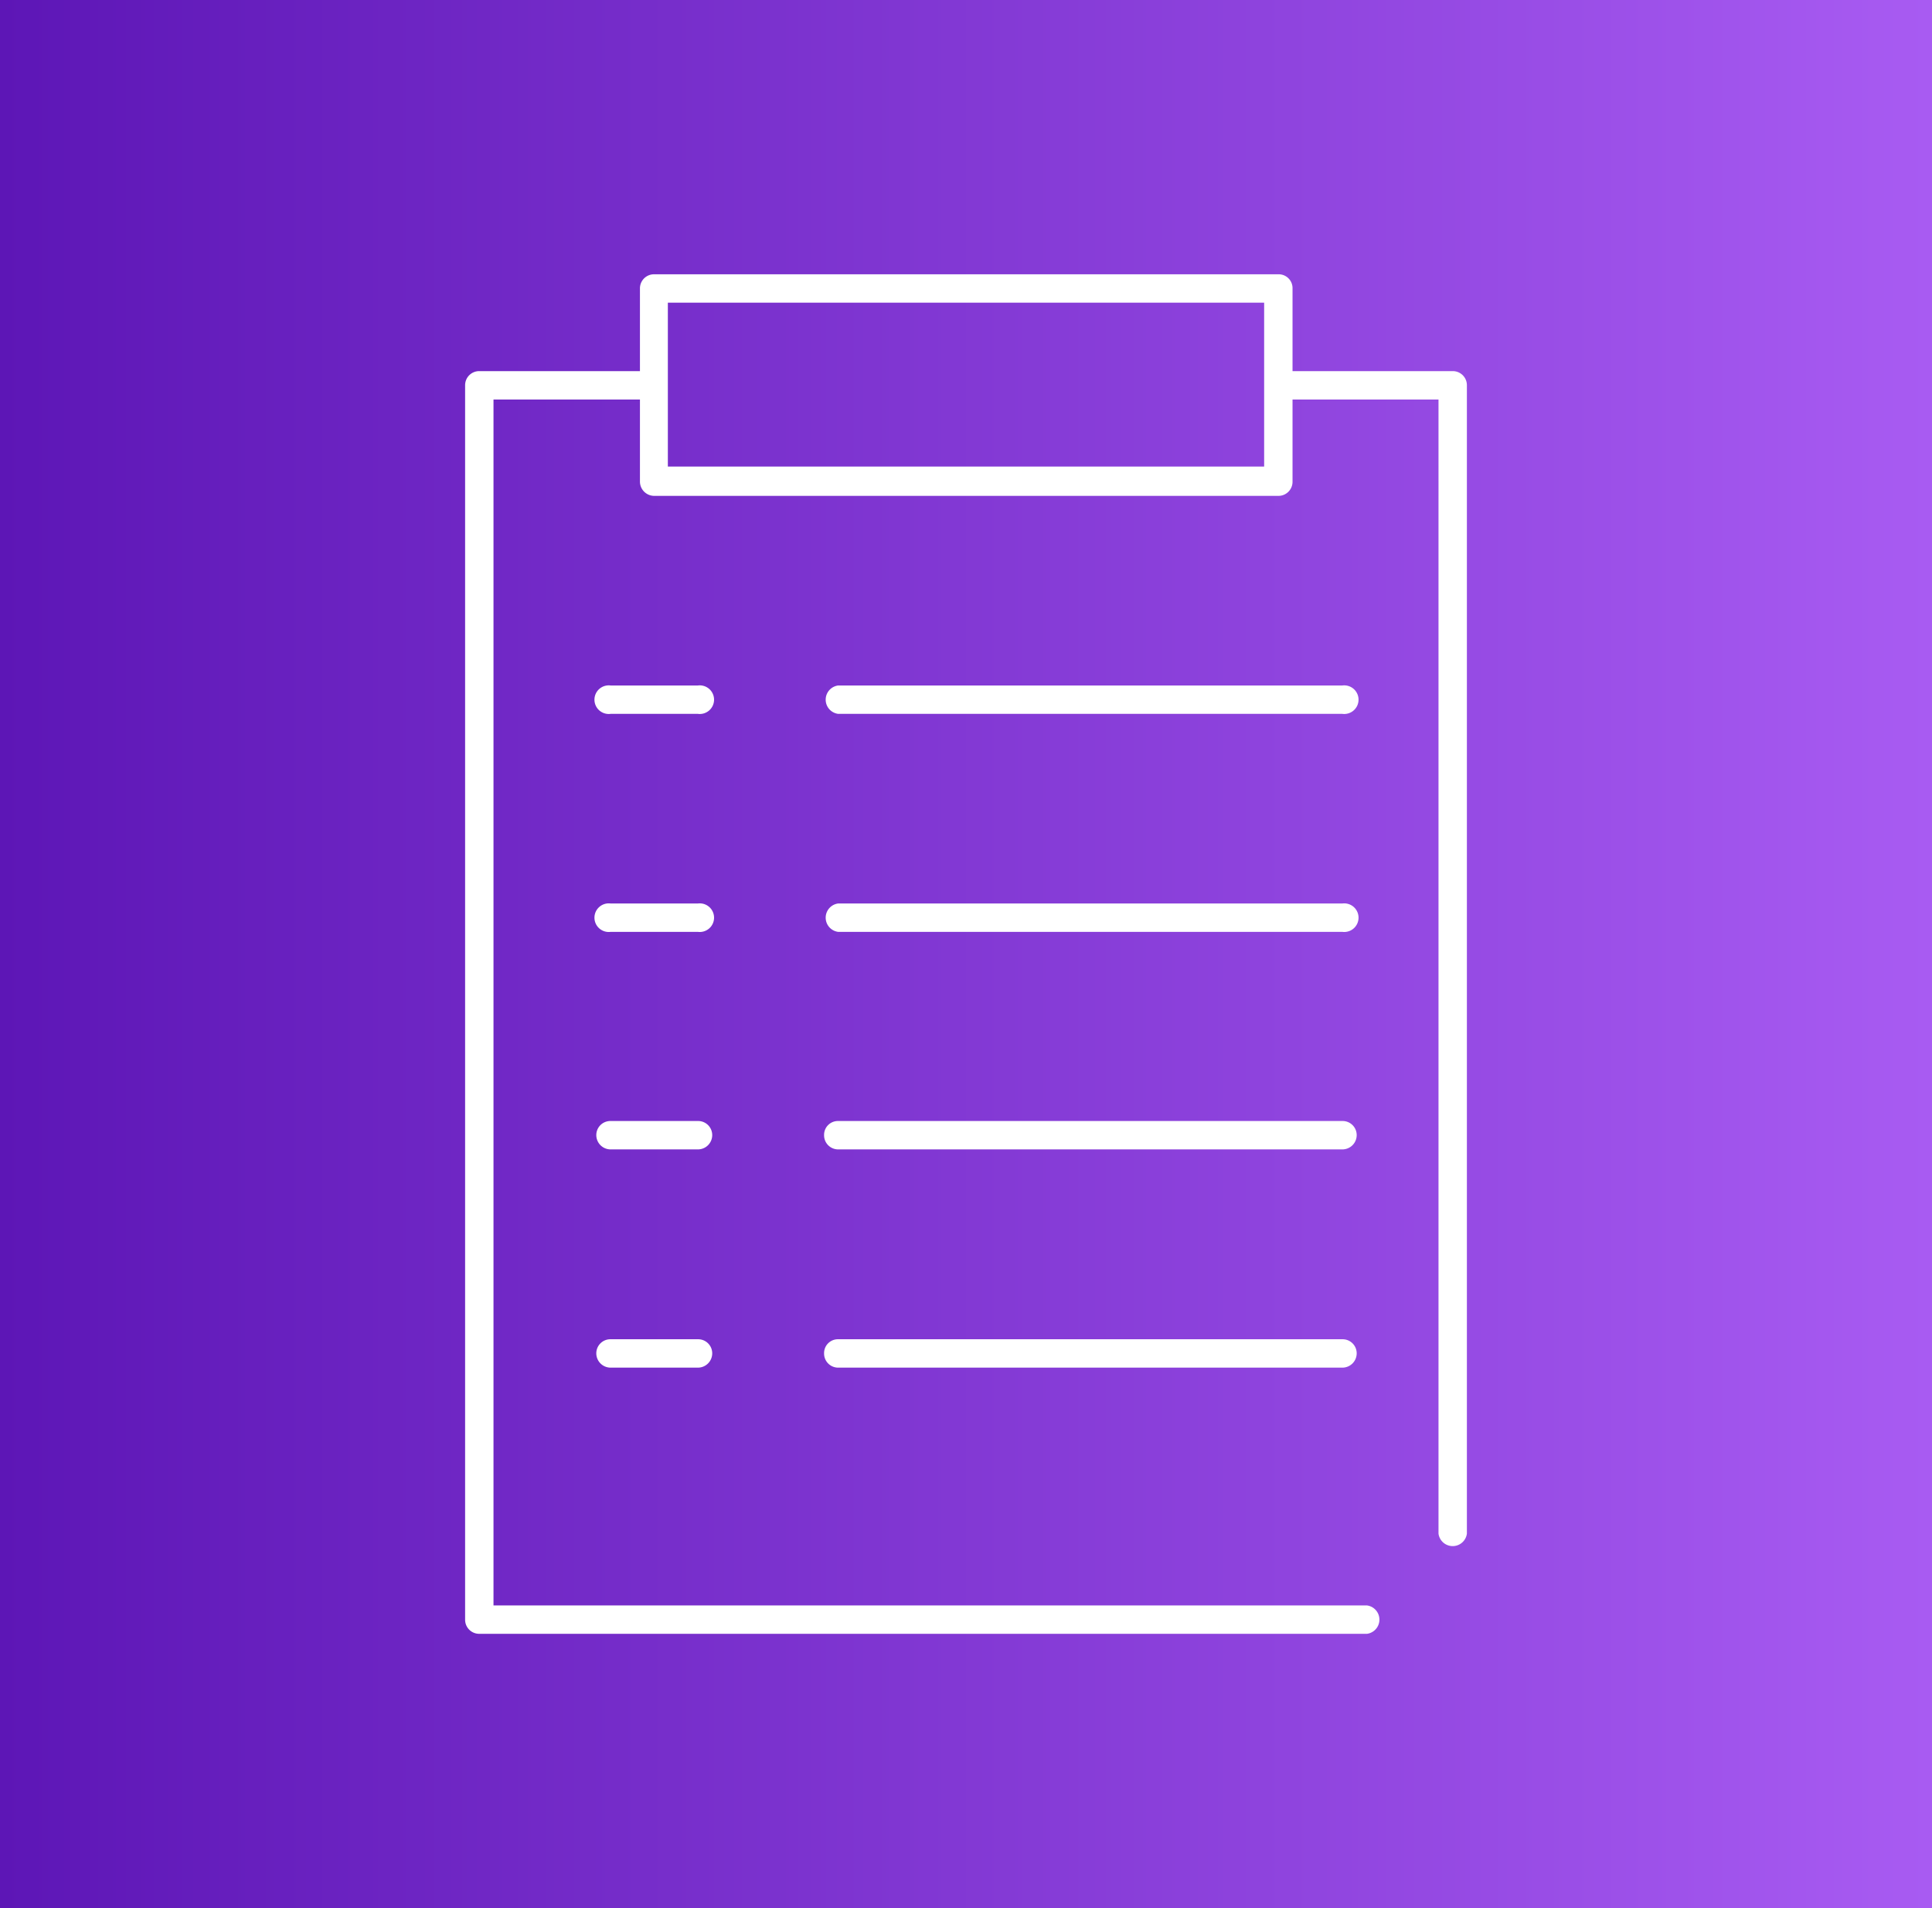 <svg xmlns="http://www.w3.org/2000/svg" xmlns:xlink="http://www.w3.org/1999/xlink" viewBox="0 0 81 80"><rect x="0" y="0" width="81" height="80" fill="#333333" stroke="none"/><defs><style>.cls-1{fill:none;}.cls-2{fill:url(#linear-gradient);}.cls-3{clip-path:url(#clip-path);}.cls-4{fill:#fff;}</style><linearGradient id="linear-gradient" y1="40" x2="81" y2="40" gradientUnits="userSpaceOnUse"><stop offset="0" stop-color="#5d16b6"></stop><stop offset="1" stop-color="#a85bf2"></stop></linearGradient><clipPath id="clip-path"><rect class="cls-1" x="19.5" y="11.5" width="42" height="57"></rect></clipPath></defs><g id="Layer_2" data-name="Layer 2"><g id="Layer_1-2" data-name="Layer 1"><rect class="cls-2" width="81" height="80"></rect><g class="cls-3"><path class="cls-4" d="M29.26,28.74H25.6a.6.6,0,1,0,0,1.19h3.66a.6.6,0,1,0,0-1.19Z"></path><path class="cls-4" d="M56.26,28.74H35.14a.6.6,0,0,0,0,1.19H56.28a.6.6,0,1,0,0-1.19Z"></path><path class="cls-4" d="M29.26,37.88H25.6a.6.6,0,1,0,0,1.19h3.66a.6.6,0,1,0,0-1.19Z"></path><path class="cls-4" d="M56.26,37.88H35.14a.6.6,0,0,0,0,1.19H56.28a.6.6,0,1,0,0-1.19Z"></path><path class="cls-4" d="M29.26,47H25.6a.59.59,0,0,0-.6.59.6.6,0,0,0,.6.6h3.66a.6.6,0,0,0,.6-.6A.59.59,0,0,0,29.26,47Z"></path><path class="cls-4" d="M56.26,47H35.14a.58.58,0,0,0-.59.59.59.59,0,0,0,.59.6H56.28a.6.6,0,0,0,.6-.6.59.59,0,0,0-.6-.59Z"></path><path class="cls-4" d="M29.26,56.15H25.6a.59.59,0,0,0-.6.59.6.6,0,0,0,.6.6h3.66a.6.6,0,0,0,.6-.6A.59.59,0,0,0,29.26,56.15Z"></path><path class="cls-4" d="M56.26,56.15H35.14a.58.58,0,0,0-.59.59.59.59,0,0,0,.59.6H56.28a.6.6,0,0,0,.6-.6.59.59,0,0,0-.6-.59Z"></path><path class="cls-4" d="M60.9,15.56H54.19V12.09a.58.58,0,0,0-.59-.59H27.43a.59.59,0,0,0-.6.59v3.47H20.1a.59.59,0,0,0-.6.59V67.91a.59.59,0,0,0,.6.59H57.31a.6.6,0,0,0,0-1.19H20.69V16.75h6.14v3.44a.6.6,0,0,0,.6.6H53.6a.59.59,0,0,0,.59-.6V16.75h6.12V64.3a.6.6,0,0,0,1.19,0V16.15A.59.59,0,0,0,60.9,15.56Zm-7.9,4H28V12.69H53Z"></path></g></g></g></svg>